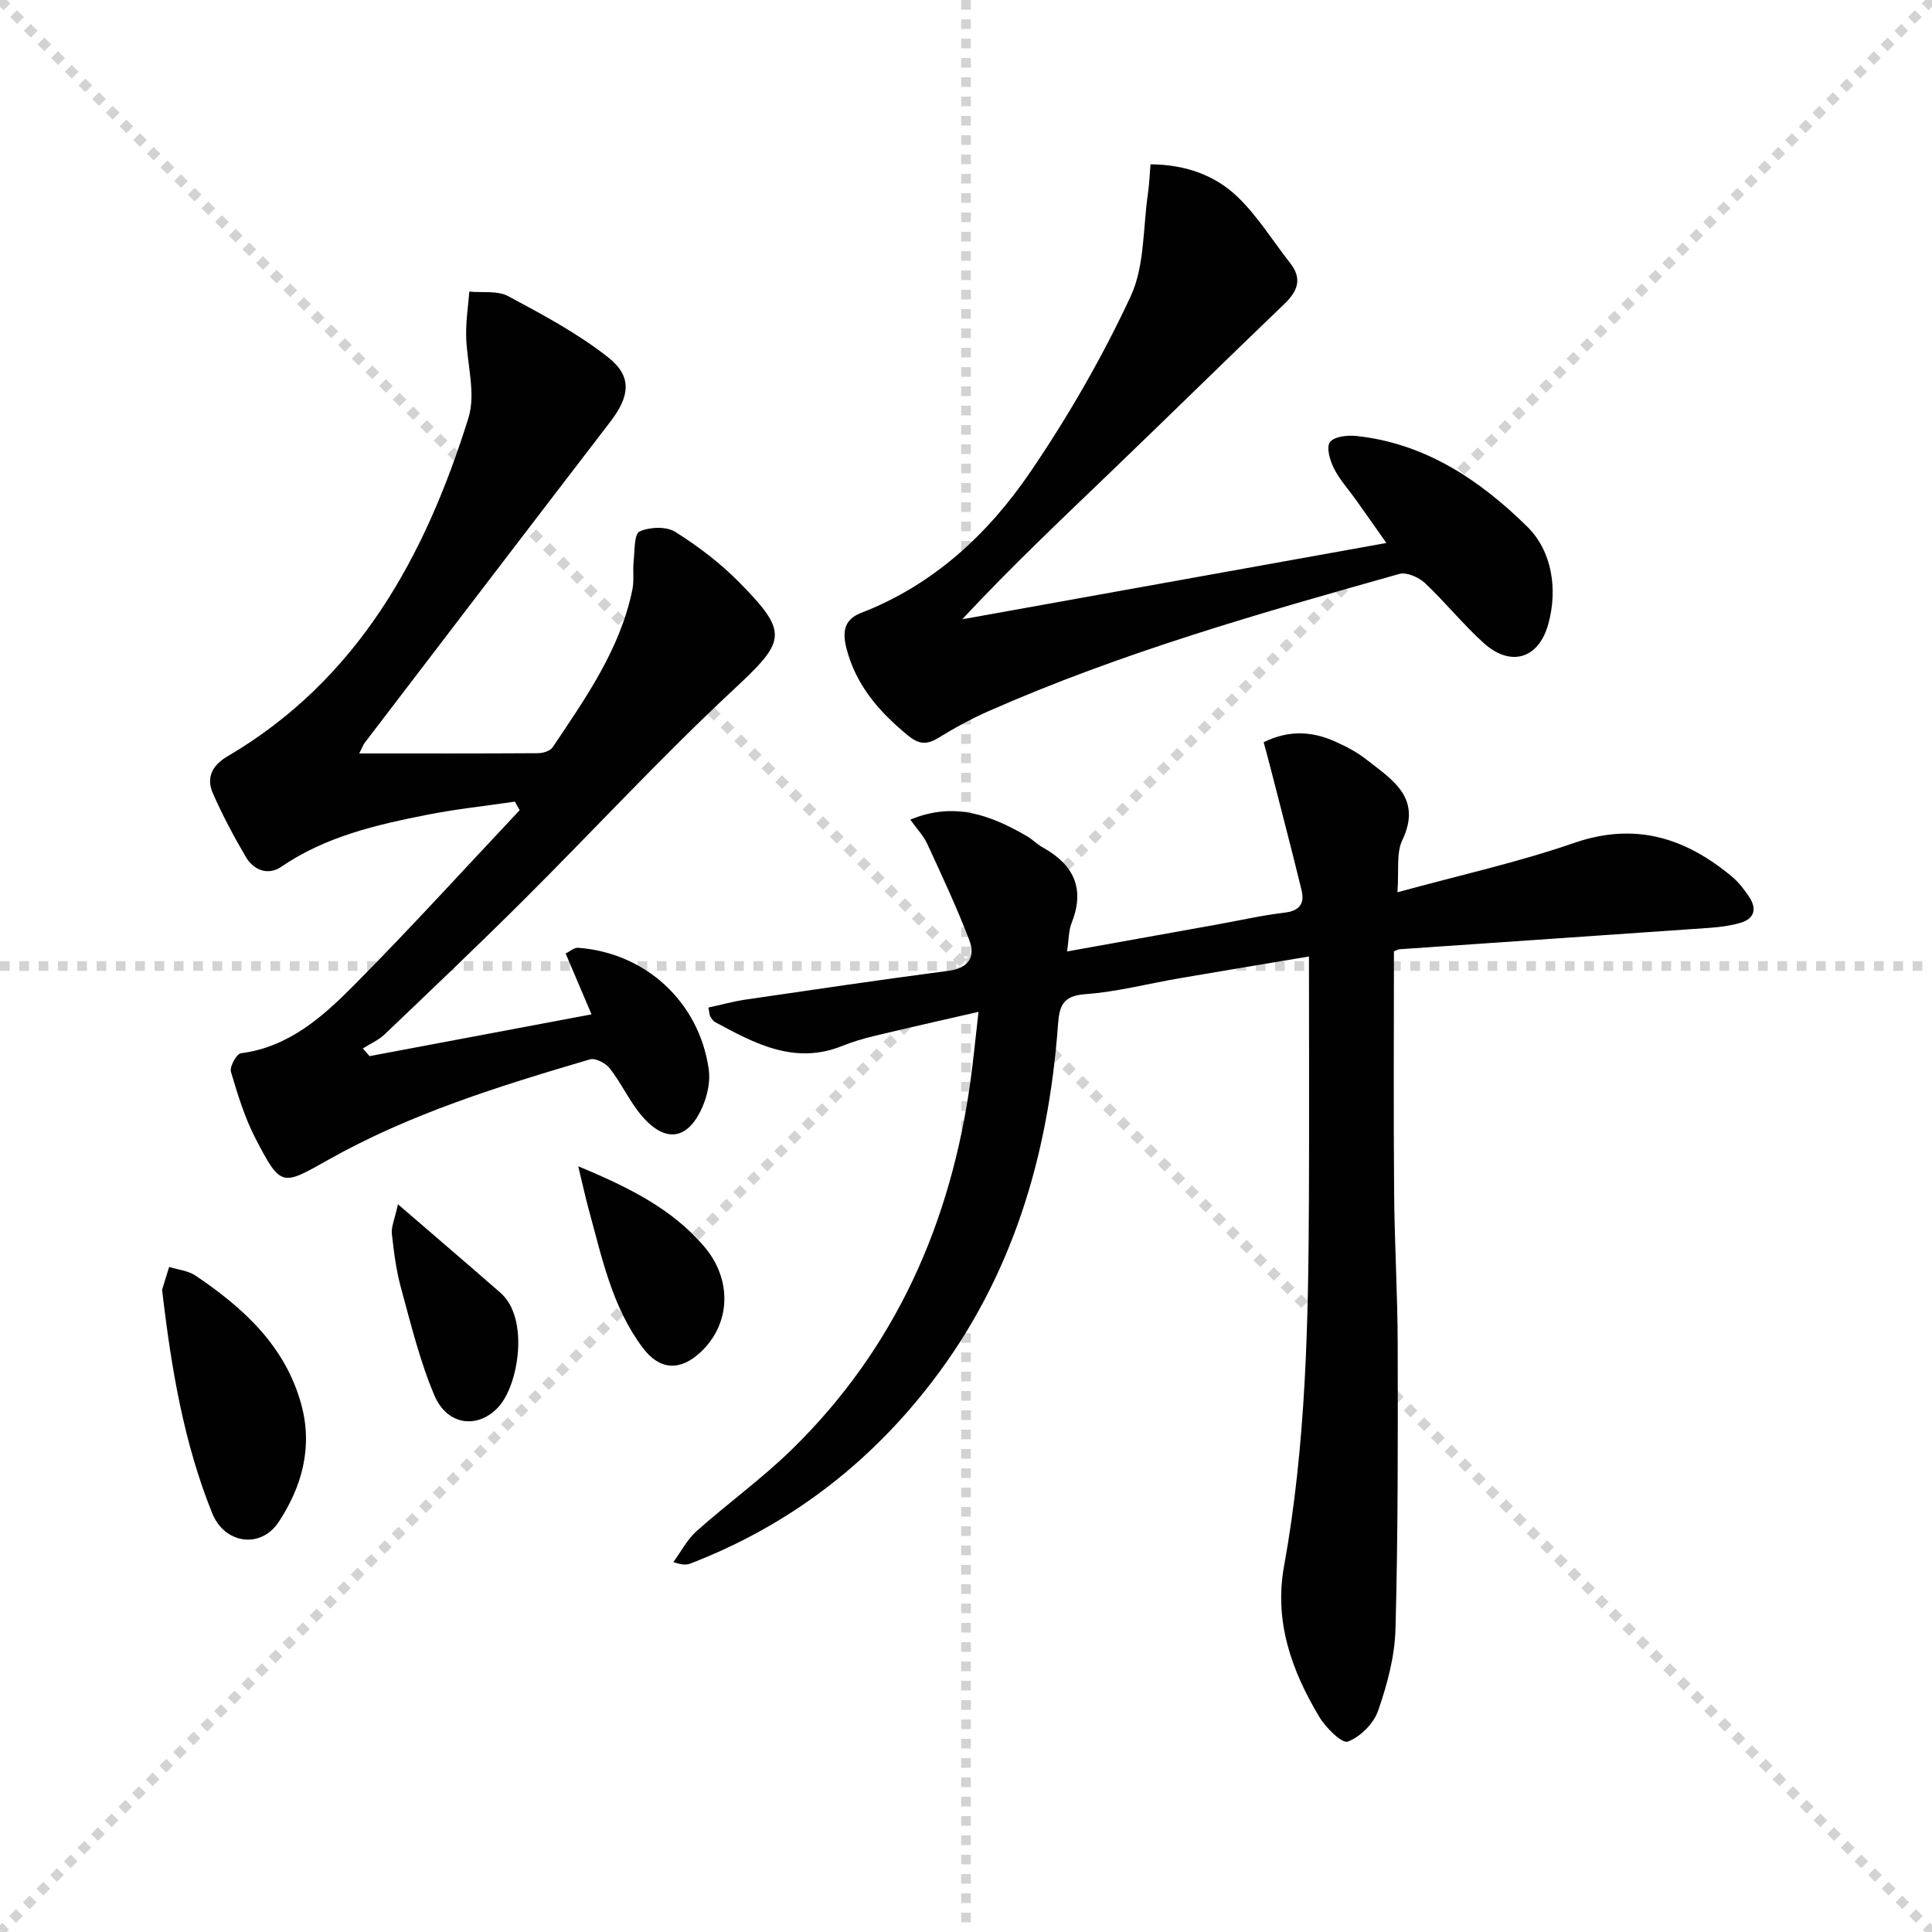<svg enable-background="new 0 0 400 400" viewBox="0 0 400 400" xmlns="http://www.w3.org/2000/svg"><g stroke="lightgray" stroke-dasharray="1,1" stroke-width="1" transform="scale(2, 2)"><line x1="0" y1="0" x2="200" y2="200"></line><line x1="200" y1="0" x2="0" y2="200"></line><line x1="100" y1="0" x2="100" y2="200"></line><line x1="0" y1="100" x2="200" y2="100"></line></g><g fill="#010101"><path d="m146.67 208.6c2.57-.56 5.16-1.27 7.79-1.66 13.96-2.04 27.91-4.11 41.89-5.94 4.24-.56 5.65-2.9 4.32-6.39-2.58-6.75-5.65-13.32-8.69-19.89-.79-1.72-2.19-3.16-3.51-5.02 9.22-3.85 16.77-.82 24.12 3.4 1.15.66 2.09 1.68 3.25 2.32 6.41 3.55 8.88 8.49 6.03 15.66-.64 1.6-.58 3.48-.95 5.91 10.73-1.93 20.79-3.73 30.84-5.54 4.74-.85 9.45-1.93 14.22-2.5 3.16-.37 4.15-1.95 3.49-4.66-2.06-8.49-4.29-16.94-6.45-25.41-.44-1.72-.91-3.42-1.39-5.21 5.21-2.57 10.03-2.27 14.76-.16 2.26 1.01 4.53 2.19 6.47 3.71 5.39 4.22 11.68 7.95 7.45 16.79-1.25 2.62-.64 6.13-.99 10.73 12.82-3.52 24.92-6.19 36.55-10.21 12.67-4.38 23.06-1.09 32.72 6.97 1.38 1.15 2.53 2.66 3.54 4.16 1.64 2.46 1.16 4.55-1.81 5.41-2.05.59-4.22.88-6.35 1.03-21.39 1.5-42.78 2.95-64.17 4.43-.47.03-.91.34-1.2.45 0 16.76-.1 33.39.04 50.02.08 10.48.72 20.96.74 31.44.04 19.62.07 39.25-.46 58.86-.15 5.68-1.72 11.48-3.6 16.9-.91 2.64-3.68 5.4-6.27 6.38-1.2.45-4.56-2.87-5.9-5.11-5.73-9.57-9.39-19.74-7.3-31.23 4.56-25.15 5.04-50.6 5.15-76.06.07-16.48.01-32.95.01-50.15-9.24 1.55-17.97 2.99-26.7 4.49-6.54 1.12-13.03 2.83-19.62 3.31-4.88.36-5.38 2.63-5.67 6.65-2 26.86-9.41 51.91-26.04 73.59-13.15 17.15-29.77 29.82-50 37.63-.76.29-1.59.39-3.57-.29 1.59-2.16 2.86-4.67 4.82-6.42 6.45-5.75 13.53-10.85 19.7-16.88 21.52-21.03 33.01-47.06 37.04-76.62.58-4.26.99-8.54 1.62-14-7.6 1.75-14.6 3.31-21.57 4.99-2.25.54-4.5 1.21-6.65 2.07-9.86 3.96-18.1-.49-26.34-4.95-.4-.22-.7-.7-.95-1.12-.18-.24-.16-.6-.41-1.88z"/><path d="m74.38 155.99c12.77 0 24.9.03 37.03-.05 1.02-.01 2.49-.46 3-1.21 6.84-10.21 13.99-20.3 16.52-32.67.39-1.9.05-3.93.26-5.88.23-2.16.1-5.63 1.22-6.14 2.08-.95 5.53-1.09 7.38.07 4.75 2.98 9.34 6.47 13.27 10.46 10.44 10.6 9.58 12.16-1.35 22.36-14.95 13.95-28.85 29.02-43.35 43.46-9.43 9.39-19.08 18.56-28.71 27.75-1.28 1.22-3.01 1.97-4.53 2.93.46.53.93 1.06 1.39 1.59 15.09-2.84 30.19-5.68 45.96-8.65-1.94-4.55-3.6-8.47-5.36-12.6.85-.41 1.74-1.24 2.57-1.18 13.98 1.02 25.08 11.22 27.06 25.16.35 2.47-.26 5.36-1.27 7.7-2.97 6.9-7.63 7.68-12.53 2.01-2.57-2.98-4.23-6.74-6.66-9.87-.85-1.1-3.01-2.24-4.14-1.9-18.65 5.5-37.24 11.24-54.29 20.86-9.47 5.34-9.7 5.61-14.88-4.34-2.28-4.37-3.76-9.21-5.16-13.96-.3-1.04 1.17-3.71 2.06-3.82 9.97-1.29 16.98-7.6 23.51-14.18 11.68-11.78 22.84-24.07 34.21-36.15-.33-.59-.65-1.18-.98-1.77-6.05.89-12.14 1.53-18.13 2.71-10.6 2.09-21.09 4.51-30.27 10.79-2.69 1.84-5.69.72-7.32-2.06-2.51-4.29-4.87-8.7-6.85-13.25-1.36-3.13-.11-5.7 2.98-7.52 27.1-15.9 41.01-41.42 49.97-70.13 1.61-5.15-.39-11.38-.48-17.11-.05-3.01.42-6.02.66-9.03 2.7.27 5.82-.24 8.03.94 7.11 3.81 14.35 7.67 20.66 12.63 5.13 4.02 4.53 8.14.45 13.44-17.01 22.15-33.94 44.35-50.9 66.54-.25.38-.41.86-1.03 2.07z"/><path d="m238.2 34.02c7.28.05 13.43 2.27 18.15 6.86 4.11 3.99 7.18 9.03 10.76 13.58 2.63 3.35 1.49 5.9-1.29 8.56-11.89 11.4-23.64 22.95-35.51 34.36-10.41 10.01-20.93 19.92-31.1 30.84 29.02-5.22 58.05-10.44 87.82-15.8-2.36-3.35-4.32-6.16-6.31-8.95-1.54-2.17-3.38-4.18-4.56-6.53-.82-1.63-1.6-4.35-.81-5.4.86-1.16 3.59-1.47 5.42-1.28 14.3 1.5 25.71 9.19 35.45 18.8 5.08 5.01 6.35 12.88 4.33 20.17-2.01 7.24-7.83 8.89-13.36 3.91-4.3-3.87-7.95-8.46-12.18-12.43-1.28-1.2-3.79-2.31-5.3-1.88-28.77 8.09-57.52 16.28-84.96 28.37-3.64 1.6-7.17 3.54-10.56 5.62-2.39 1.47-4.06 1.22-6.2-.54-5.93-4.86-10.77-10.38-12.73-18.01-.82-3.2-.68-5.94 2.98-7.36 15.01-5.79 26.36-16.36 35.15-29.29 7.81-11.48 14.83-23.66 20.69-36.24 2.94-6.3 2.54-14.17 3.59-21.33.28-1.9.34-3.85.53-6.03z"/><path d="m33.56 267.03c.26-.85.86-2.79 1.46-4.72 1.83.57 3.93.76 5.46 1.79 9.97 6.72 18.65 14.63 21.93 26.8 2.36 8.76.1 16.91-4.7 24.19-3.73 5.67-11.23 4.55-13.78-1.8-5.81-14.44-8.44-29.61-10.37-46.26z"/><path d="m82.39 249.33c7.94 6.84 14.61 12.55 21.22 18.32 6.02 5.25 3.78 19.01-.35 23.58-4.19 4.64-10.61 4.03-13.31-2.3-3.03-7.11-4.86-14.75-6.92-22.24-1-3.65-1.49-7.48-1.9-11.25-.15-1.44.58-2.98 1.26-6.11z"/><path d="m119.72 241.47c10.77 4.47 19.46 8.89 26.02 16.55 5.95 6.93 5.56 16.12-.72 21.96-4.23 3.93-8.44 3.71-11.91-.89-6.37-8.45-8.46-18.63-11.18-28.53-.71-2.58-1.27-5.19-2.21-9.09z"/></g></svg>